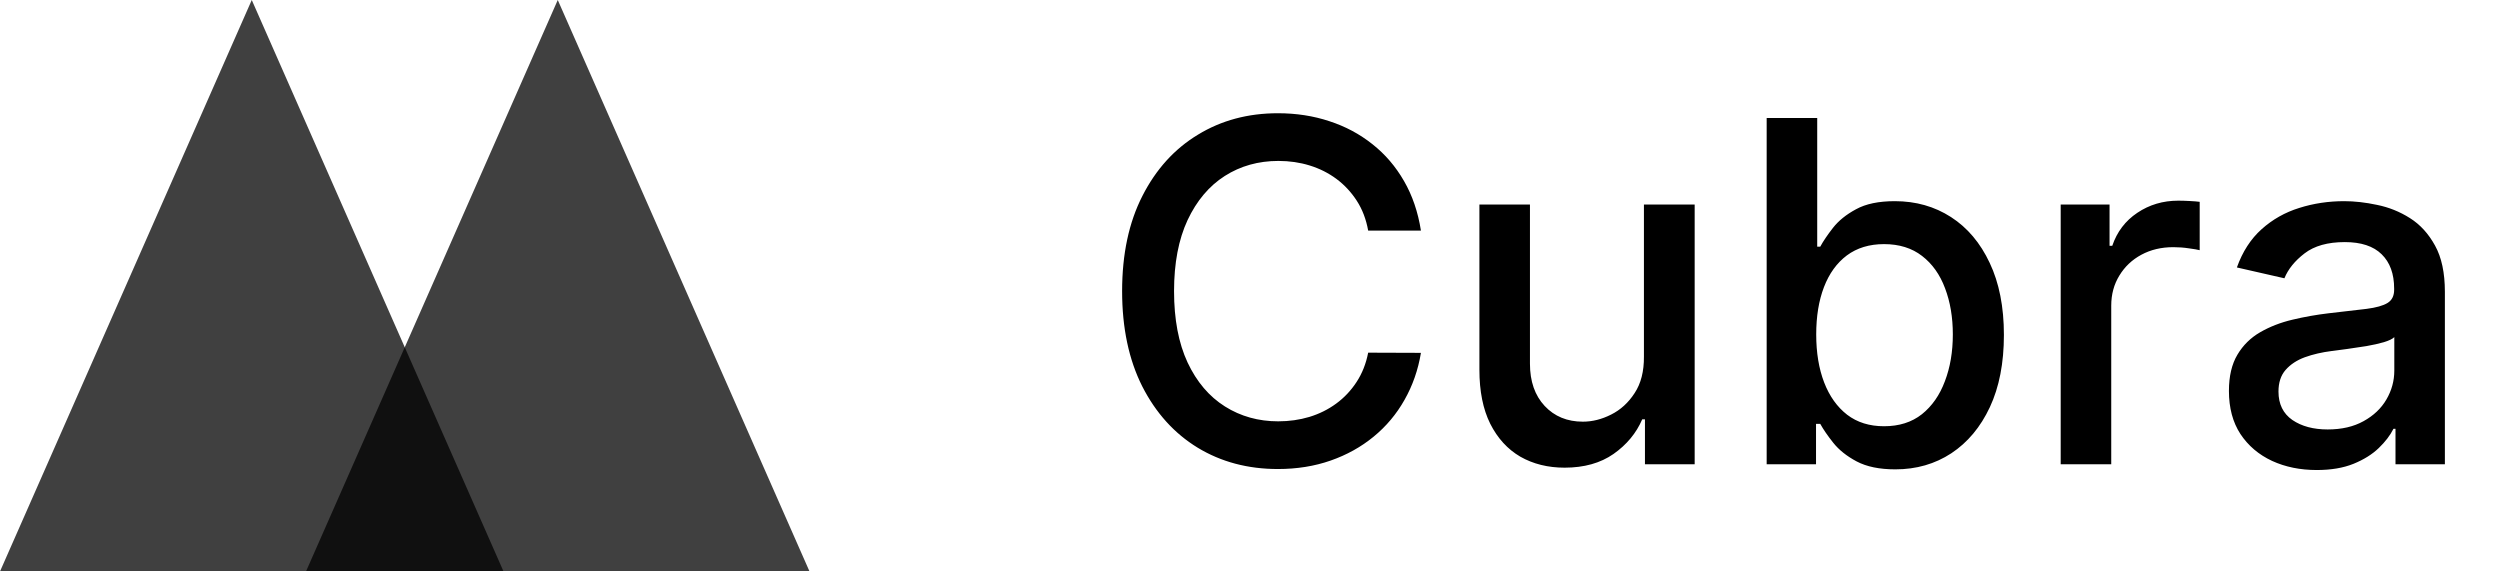 <svg width="105" height="24" viewBox="0 0 105 24" fill="none" xmlns="http://www.w3.org/2000/svg">
<path d="M10.574 0L21.148 24H0L10.574 0Z" fill="black" fill-opacity="0.75"/>
<path d="M23.426 0L34 24H12.852L23.426 0Z" fill="black" fill-opacity="0.75"/>
<path d="M59.679 9.685H57.463C57.378 9.211 57.219 8.795 56.987 8.435C56.755 8.075 56.471 7.769 56.135 7.518C55.799 7.268 55.422 7.078 55.006 6.95C54.594 6.822 54.156 6.759 53.692 6.759C52.854 6.759 52.103 6.969 51.44 7.391C50.782 7.812 50.261 8.43 49.878 9.244C49.499 10.059 49.31 11.053 49.31 12.227C49.31 13.411 49.499 14.41 49.878 15.224C50.261 16.039 50.785 16.654 51.447 17.071C52.11 17.488 52.856 17.696 53.685 17.696C54.144 17.696 54.58 17.634 54.992 17.511C55.408 17.384 55.785 17.197 56.121 16.95C56.457 16.704 56.741 16.403 56.973 16.048C57.21 15.688 57.373 15.277 57.463 14.812L59.679 14.82C59.561 15.535 59.331 16.193 58.99 16.794C58.654 17.391 58.221 17.907 57.69 18.342C57.165 18.773 56.563 19.107 55.886 19.344C55.209 19.581 54.471 19.699 53.67 19.699C52.411 19.699 51.289 19.401 50.304 18.804C49.319 18.203 48.543 17.343 47.974 16.226C47.411 15.108 47.129 13.776 47.129 12.227C47.129 10.674 47.413 9.341 47.981 8.229C48.55 7.111 49.326 6.254 50.311 5.658C51.296 5.056 52.416 4.756 53.67 4.756C54.442 4.756 55.162 4.867 55.83 5.089C56.502 5.307 57.106 5.629 57.641 6.055C58.176 6.477 58.618 6.993 58.969 7.604C59.319 8.21 59.556 8.903 59.679 9.685ZM69.045 14.976V8.591H71.176V19.5H69.088V17.611H68.974C68.723 18.193 68.321 18.678 67.767 19.067C67.217 19.45 66.533 19.642 65.714 19.642C65.013 19.642 64.393 19.488 63.853 19.18C63.318 18.868 62.897 18.406 62.589 17.796C62.286 17.185 62.135 16.43 62.135 15.53V8.591H64.258V15.274C64.258 16.017 64.464 16.609 64.876 17.05C65.288 17.49 65.823 17.71 66.481 17.71C66.879 17.71 67.274 17.611 67.667 17.412C68.065 17.213 68.394 16.912 68.654 16.51C68.92 16.108 69.05 15.596 69.045 14.976ZM74.2 19.5V4.955H76.323V10.359H76.451C76.574 10.132 76.752 9.869 76.984 9.571C77.216 9.273 77.538 9.012 77.95 8.79C78.362 8.562 78.906 8.449 79.583 8.449C80.464 8.449 81.25 8.671 81.941 9.116C82.632 9.562 83.174 10.203 83.567 11.041C83.965 11.879 84.164 12.888 84.164 14.067C84.164 15.246 83.968 16.257 83.575 17.099C83.182 17.938 82.642 18.584 81.955 19.038C81.269 19.488 80.485 19.713 79.604 19.713C78.942 19.713 78.399 19.602 77.978 19.379C77.561 19.157 77.235 18.896 76.998 18.598C76.761 18.3 76.579 18.035 76.451 17.803H76.273V19.5H74.2ZM76.281 14.046C76.281 14.812 76.392 15.485 76.614 16.062C76.837 16.64 77.159 17.092 77.58 17.419C78.002 17.741 78.518 17.902 79.129 17.902C79.763 17.902 80.293 17.734 80.719 17.398C81.146 17.057 81.468 16.595 81.685 16.013C81.908 15.43 82.019 14.775 82.019 14.046C82.019 13.326 81.91 12.68 81.692 12.107C81.479 11.534 81.157 11.081 80.727 10.75C80.3 10.419 79.768 10.253 79.129 10.253C78.513 10.253 77.992 10.412 77.566 10.729C77.145 11.046 76.825 11.489 76.607 12.057C76.389 12.625 76.281 13.288 76.281 14.046ZM86.549 19.5V8.591H88.601V10.324H88.715C88.914 9.737 89.264 9.275 89.766 8.939C90.273 8.598 90.846 8.428 91.485 8.428C91.617 8.428 91.774 8.432 91.954 8.442C92.138 8.451 92.283 8.463 92.387 8.477V10.508C92.302 10.485 92.15 10.459 91.932 10.43C91.714 10.397 91.497 10.381 91.279 10.381C90.777 10.381 90.329 10.487 89.936 10.7C89.548 10.909 89.24 11.2 89.013 11.574C88.786 11.943 88.672 12.365 88.672 12.838V19.5H86.549ZM97.302 19.741C96.61 19.741 95.985 19.614 95.427 19.358C94.868 19.098 94.425 18.721 94.098 18.229C93.776 17.736 93.615 17.133 93.615 16.418C93.615 15.802 93.734 15.296 93.971 14.898C94.207 14.5 94.527 14.185 94.929 13.953C95.332 13.721 95.782 13.546 96.279 13.428C96.776 13.309 97.283 13.219 97.799 13.158C98.452 13.082 98.982 13.02 99.39 12.973C99.797 12.921 100.093 12.838 100.277 12.724C100.462 12.611 100.554 12.426 100.554 12.171V12.121C100.554 11.501 100.379 11.02 100.029 10.679C99.683 10.338 99.167 10.168 98.481 10.168C97.766 10.168 97.202 10.326 96.79 10.643C96.383 10.956 96.101 11.304 95.945 11.688L93.949 11.233C94.186 10.57 94.532 10.035 94.986 9.628C95.445 9.216 95.973 8.918 96.57 8.733C97.166 8.544 97.794 8.449 98.452 8.449C98.888 8.449 99.349 8.501 99.837 8.605C100.329 8.705 100.789 8.889 101.215 9.159C101.646 9.429 101.998 9.815 102.273 10.317C102.548 10.814 102.685 11.46 102.685 12.256V19.5H100.611V18.009H100.526C100.389 18.283 100.183 18.553 99.908 18.818C99.633 19.083 99.281 19.303 98.85 19.479C98.419 19.654 97.903 19.741 97.302 19.741ZM97.763 18.037C98.35 18.037 98.852 17.921 99.269 17.689C99.69 17.457 100.01 17.154 100.228 16.78C100.45 16.401 100.561 15.996 100.561 15.565V14.159C100.486 14.235 100.339 14.306 100.121 14.372C99.908 14.434 99.664 14.488 99.39 14.536C99.115 14.578 98.847 14.618 98.587 14.656C98.327 14.689 98.109 14.718 97.934 14.742C97.522 14.794 97.145 14.881 96.804 15.004C96.468 15.127 96.198 15.305 95.995 15.537C95.796 15.764 95.696 16.067 95.696 16.446C95.696 16.972 95.891 17.369 96.279 17.639C96.667 17.904 97.162 18.037 97.763 18.037Z" fill="black"/>
</svg>
